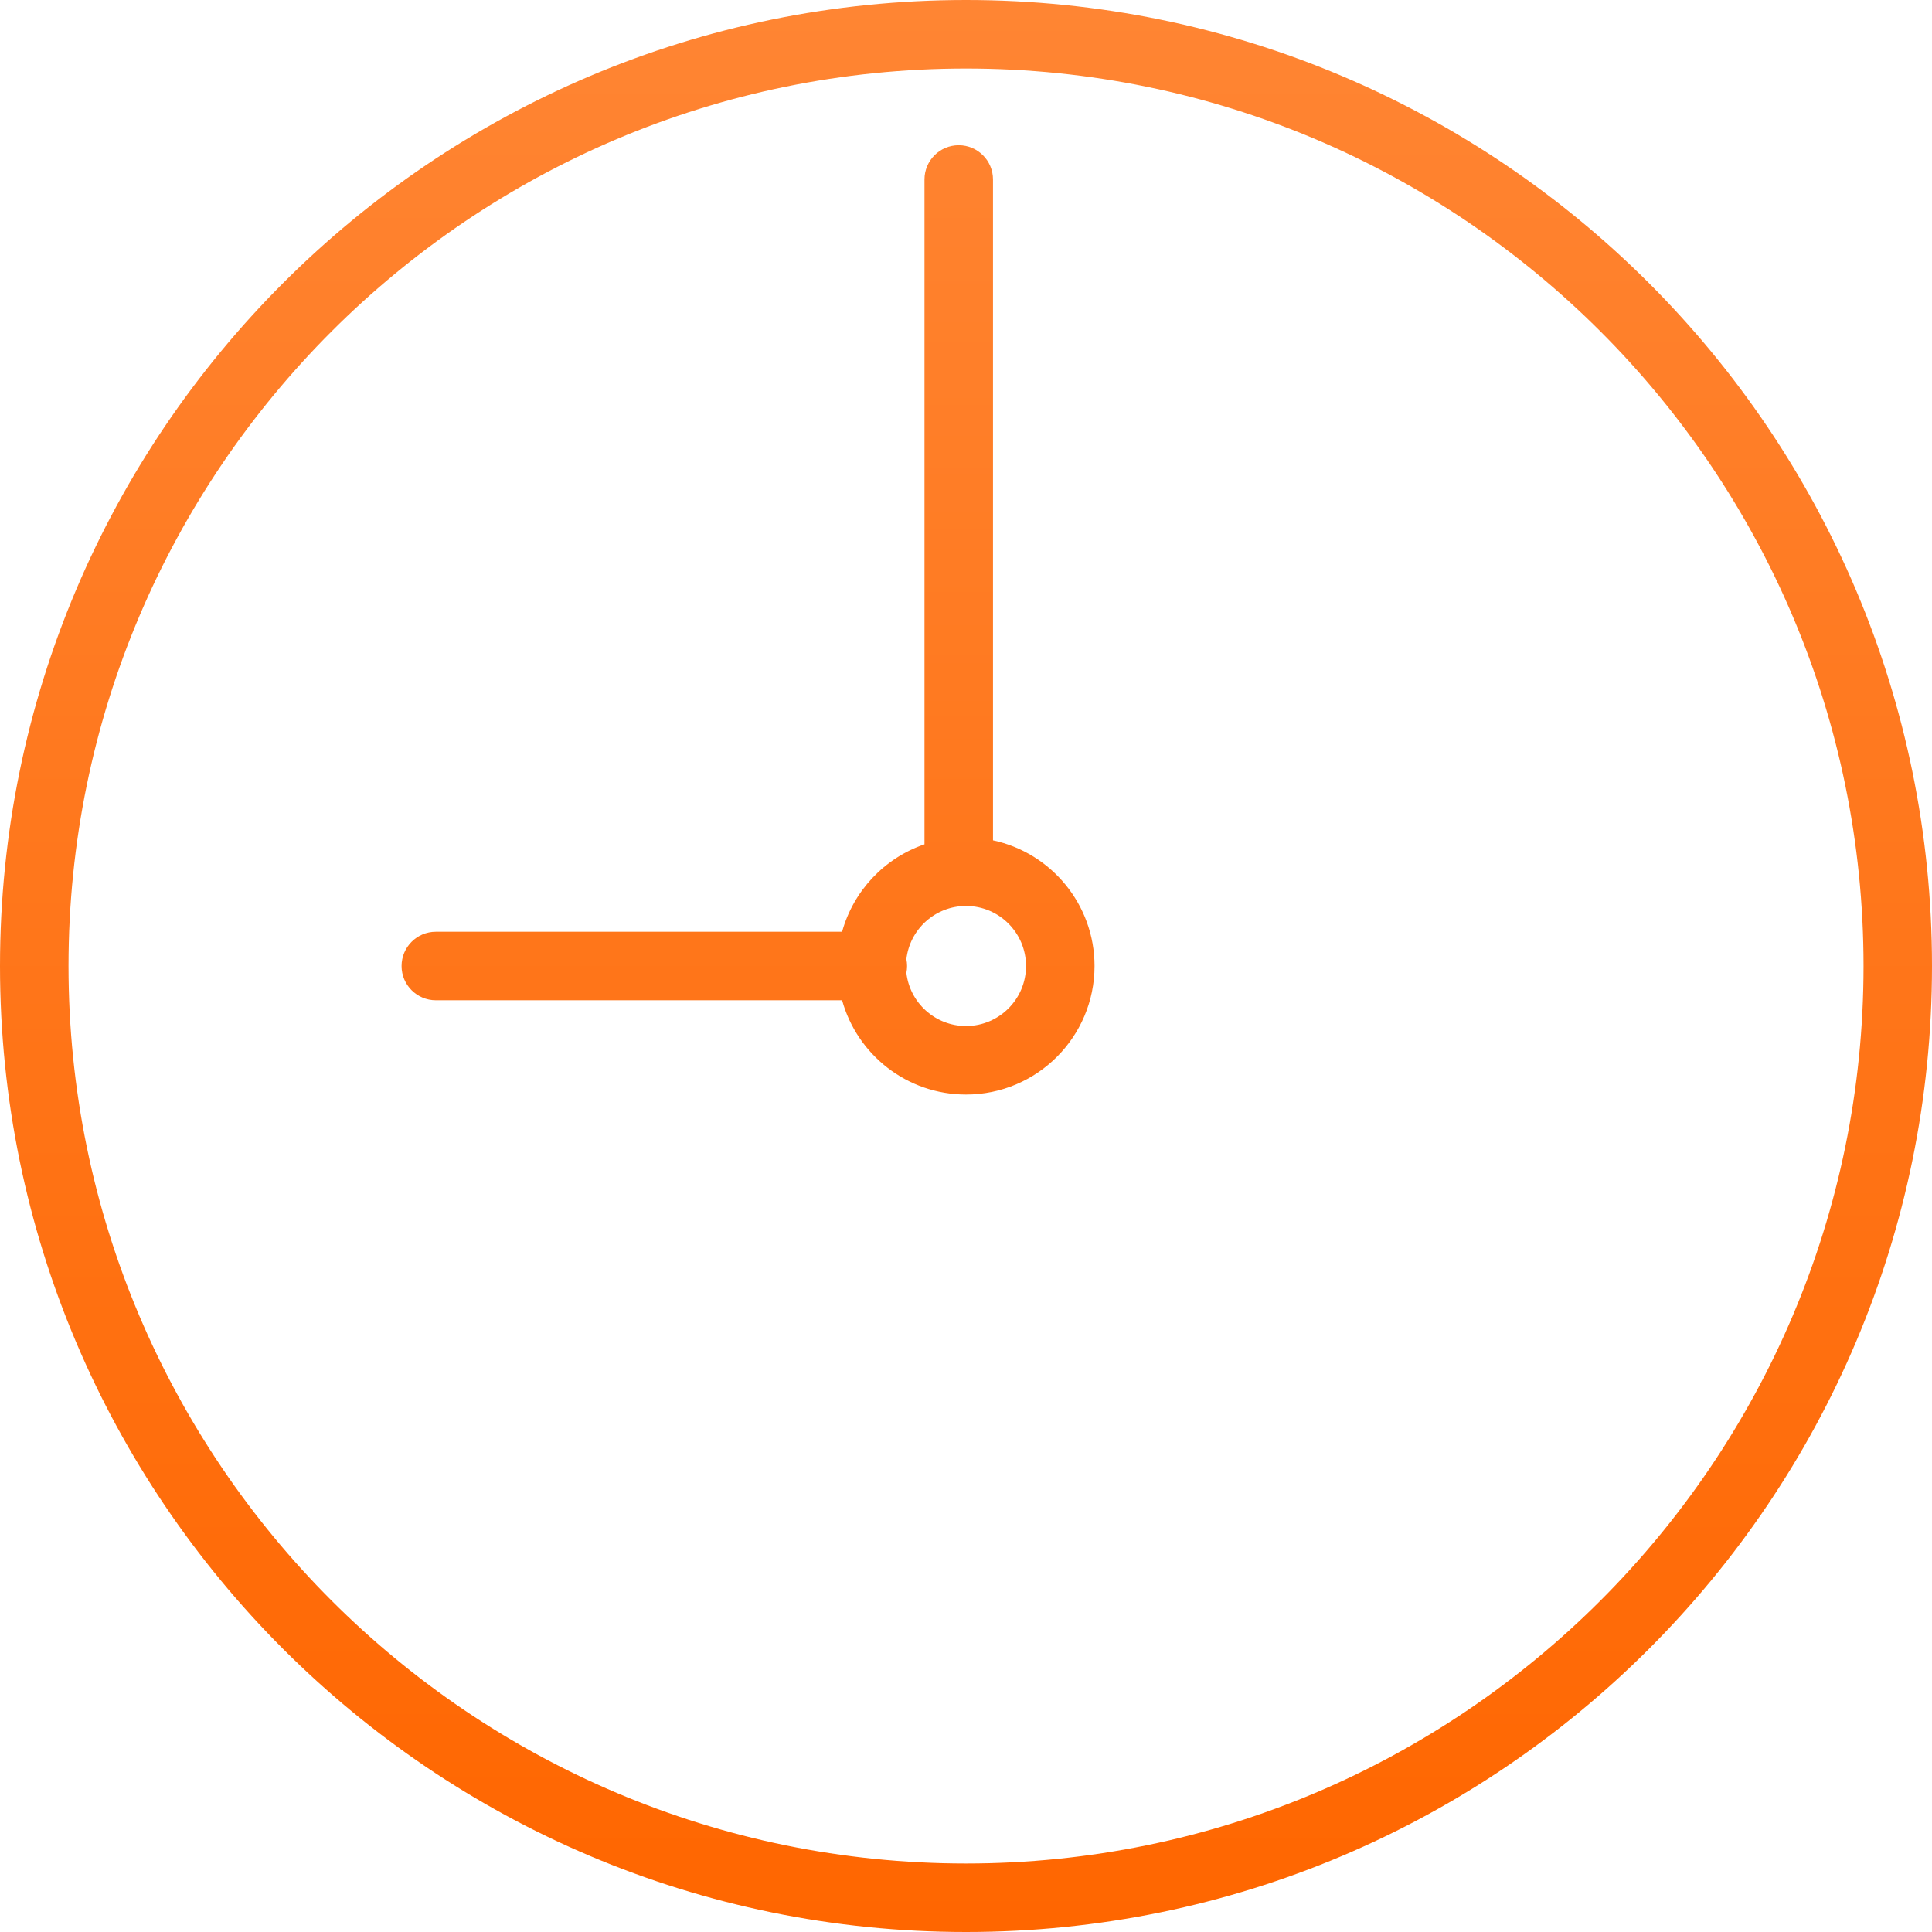 <?xml version="1.0" encoding="UTF-8"?>
<svg xmlns="http://www.w3.org/2000/svg" width="76" height="76" viewBox="0 0 76 76" fill="none">
  <path fill-rule="evenodd" clip-rule="evenodd" d="M38.001 0C58.974 0 76 17.028 76 38.001C76 58.972 58.974 76 38.001 76C17.028 76 0 58.972 0 38.001C0 17.028 17.028 0 38.001 0ZM38.001 2.695C18.514 2.695 2.695 18.514 2.695 38.001C2.695 57.486 18.514 73.306 38.001 73.306C57.486 73.306 73.307 57.486 73.307 38.001C73.307 18.514 57.486 2.695 38.001 2.695ZM33.126 39.348H17.145C16.401 39.348 15.797 38.745 15.797 38.001C15.797 37.257 16.401 36.653 17.145 36.653H33.126C33.572 35.042 34.795 33.751 36.367 33.214V7.06C36.367 6.316 36.97 5.713 37.714 5.713C38.458 5.713 39.062 6.316 39.062 7.06V33.057C41.343 33.544 43.056 35.574 43.056 38.001C43.056 40.79 40.791 43.056 38.001 43.056C35.676 43.056 33.717 41.484 33.126 39.348ZM35.655 38.27C35.788 39.445 36.788 40.361 38.001 40.361C39.303 40.361 40.361 39.303 40.361 38.001C40.361 36.697 39.303 35.639 38.001 35.639C36.788 35.639 35.788 36.555 35.655 37.731C35.672 37.818 35.682 37.908 35.682 38.001C35.682 38.092 35.672 38.183 35.655 38.27Z" fill="url(#paint0_linear_15_10)"></path>
  <defs>
    <linearGradient id="paint0_linear_15_10" x1="38" y1="0" x2="38" y2="76" gradientUnits="userSpaceOnUse">
      <stop stop-color="#FF8533"></stop>
      <stop offset="1" stop-color="#FF6600"></stop>
    </linearGradient>
  </defs>
</svg>
